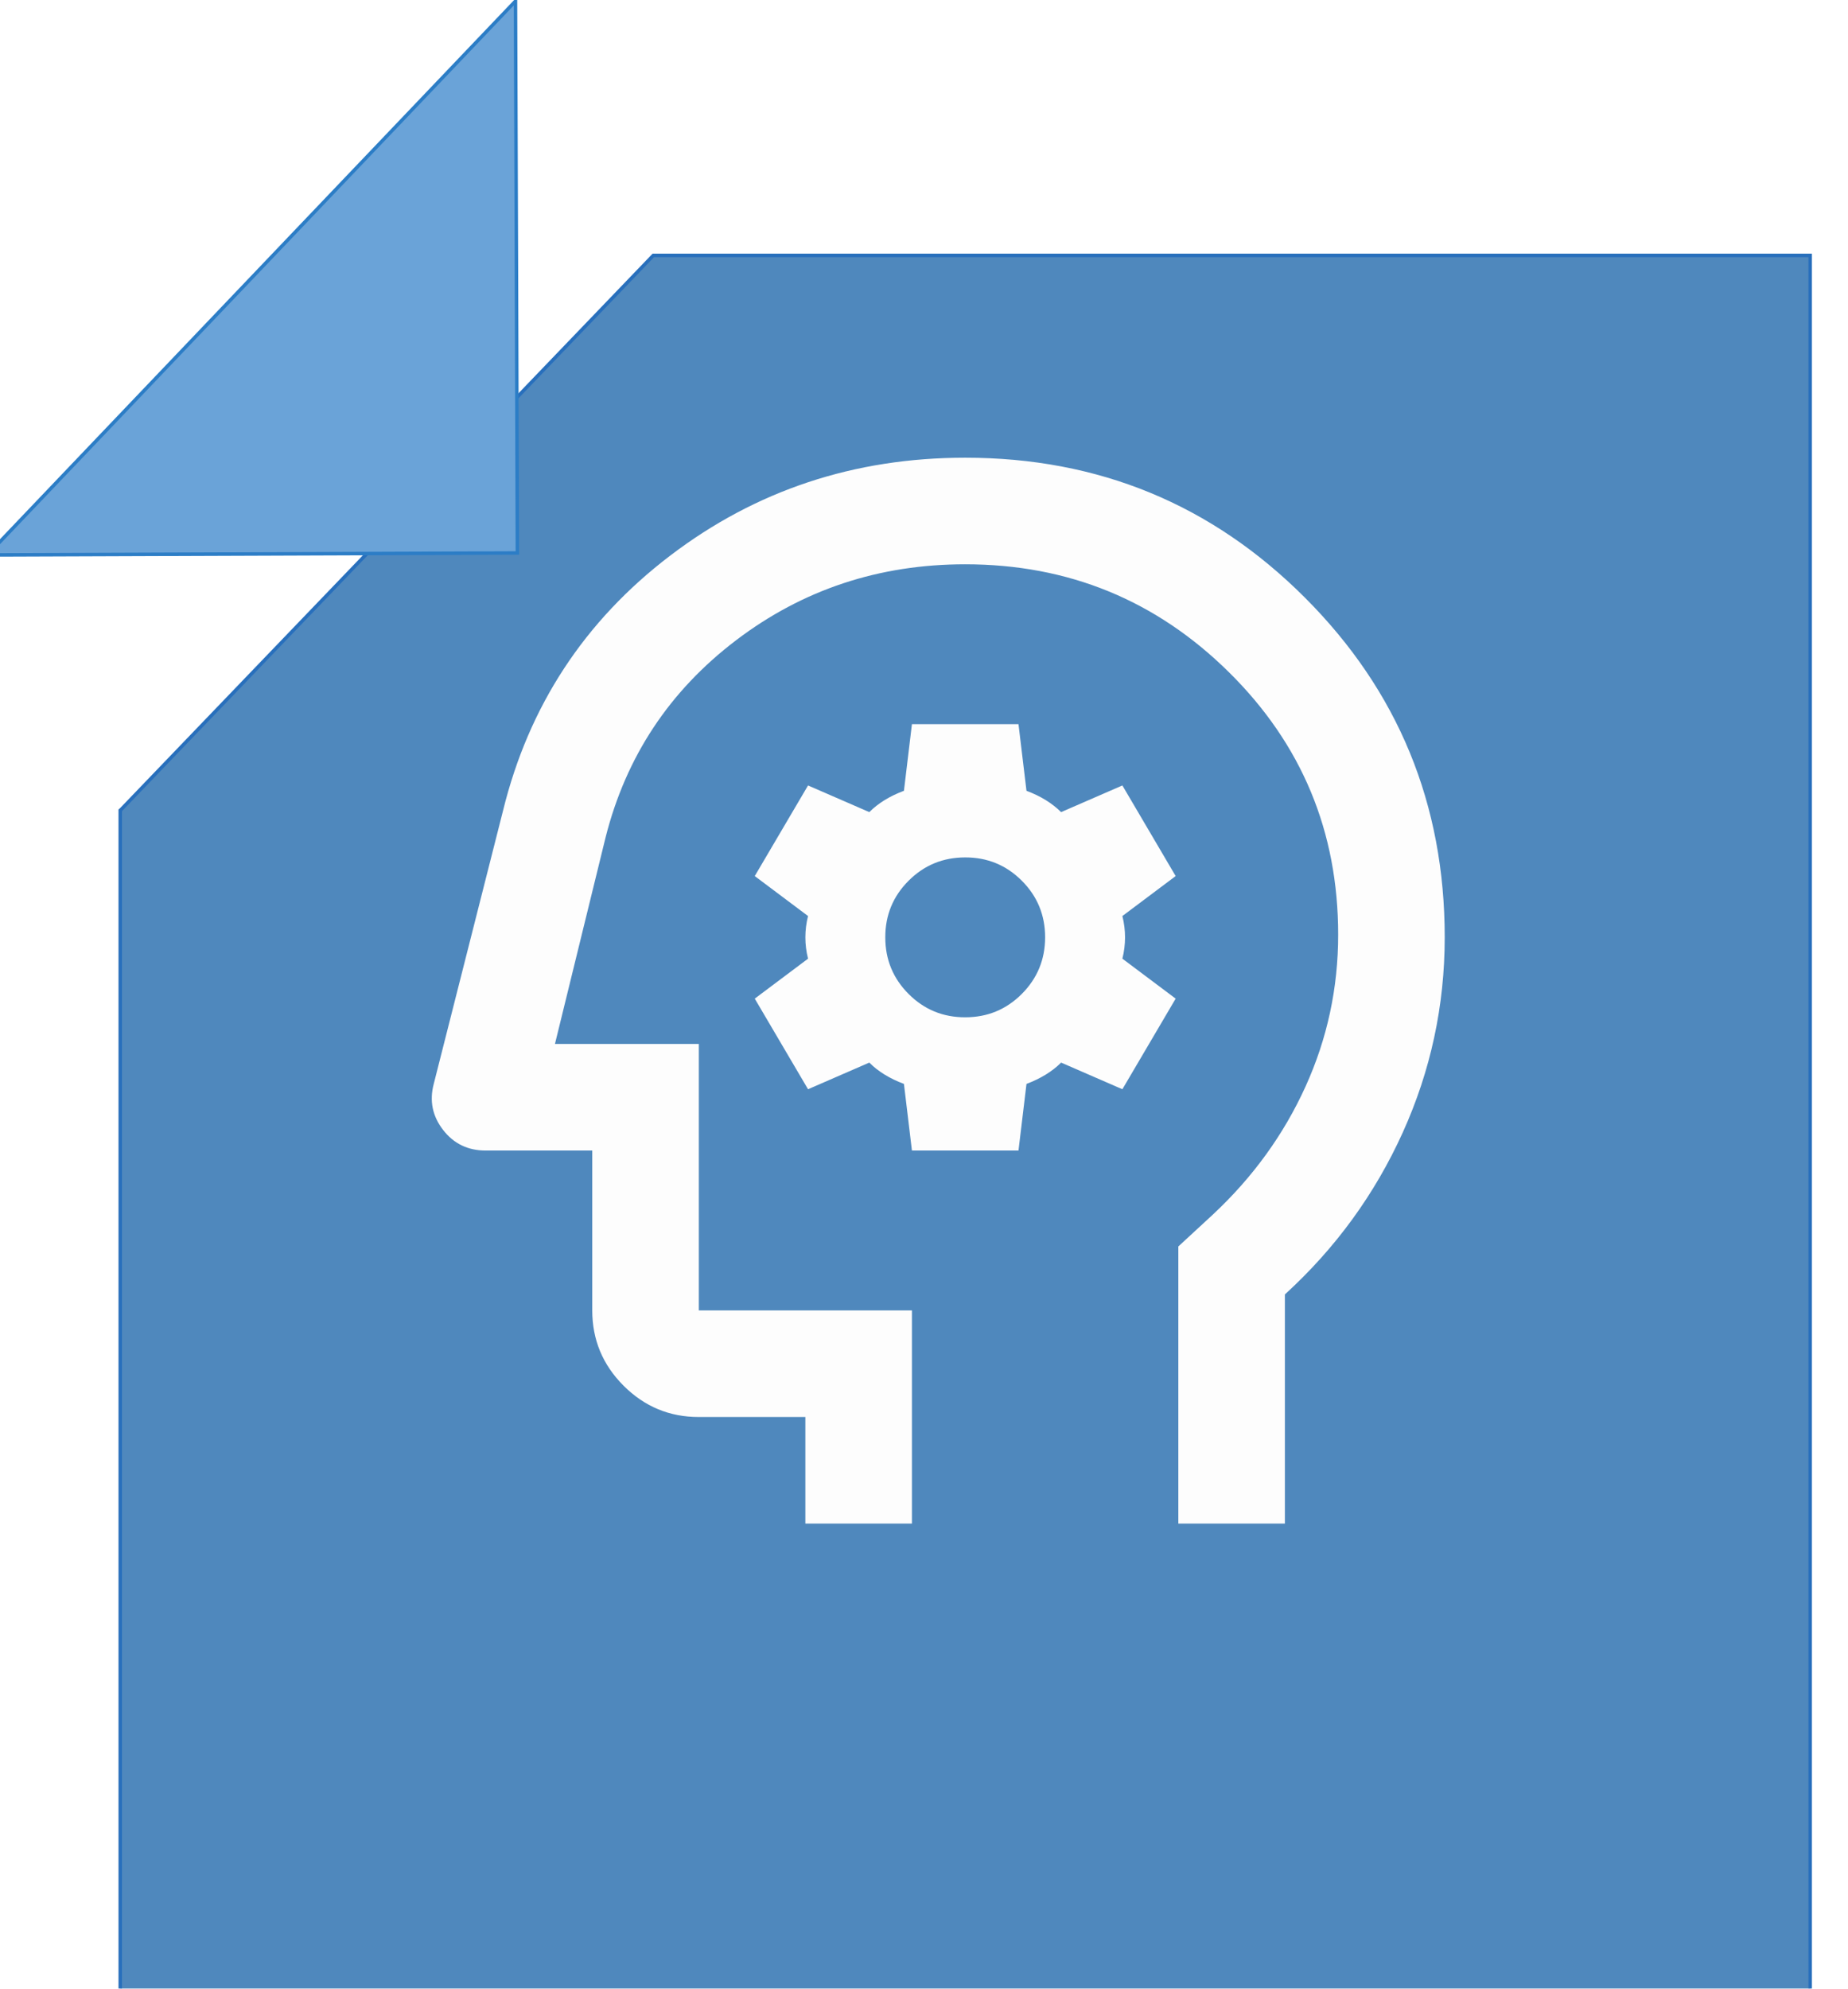 <?xml version="1.0" encoding="UTF-8"?> <svg xmlns="http://www.w3.org/2000/svg" width="211" height="227" viewBox="0 0 211 227" fill="none"> <g filter="url(#filter0_ddddd_83_212)"> <path d="M13.851 76.516C13.812 76.556 13.771 76.594 13.729 76.629V214.131H206.681V13.289H74.591L13.851 76.516Z" fill="#4F88BD"></path> <path d="M13.851 76.516C13.812 76.556 13.771 76.594 13.729 76.629V214.131H206.681V13.289H74.591L13.851 76.516Z" stroke="#286FBC" stroke-width="0.397" stroke-miterlimit="10"></path> </g> <g filter="url(#filter1_ddddd_83_212)"> <path d="M56.138 31.096L14.027 75.246L74.545 75.02L74.328 12.025C68.263 18.381 62.2 24.737 56.138 31.096Z" fill="#6AA3D8"></path> <path d="M56.138 31.096L14.027 75.246L74.545 75.02L74.328 12.025C68.263 18.381 62.2 24.737 56.138 31.096Z" stroke="#2C7DC6" stroke-width="0.397" stroke-miterlimit="10"></path> </g> <path d="M146.705 173.911V147.753C152.484 142.481 156.97 136.32 160.162 129.272C163.353 122.223 164.951 114.798 164.955 106.995C164.955 91.786 159.632 78.859 148.987 68.213C138.341 57.568 125.414 52.245 110.205 52.245C97.532 52.245 86.302 55.972 76.516 63.426C66.73 70.88 60.369 80.587 57.432 92.547L49.524 123.724C49.017 125.65 49.372 127.4 50.589 128.974C51.805 130.547 53.428 131.332 55.455 131.328H67.622V149.578C67.622 152.924 68.814 155.789 71.199 158.174C73.584 160.558 76.447 161.749 79.789 161.745H91.955V173.911H104.122V149.578H79.789V119.161H63.364L69.143 95.588C71.475 86.362 76.443 78.859 84.047 73.08C91.651 67.301 100.371 64.411 110.205 64.411C121.966 64.411 132.004 68.517 140.318 76.73C148.632 84.942 152.789 94.929 152.789 106.69C152.789 112.774 151.546 118.553 149.06 124.028C146.574 129.503 143.051 134.37 138.493 138.628L134.539 142.278V173.911H146.705ZM116.289 131.328H104.122L103.209 123.724C102.398 123.42 101.662 123.065 101.001 122.659C100.34 122.254 99.758 121.797 99.255 121.29L92.26 124.332L86.176 113.99L92.26 109.428C92.057 108.617 91.955 107.806 91.955 106.995C91.955 106.184 92.057 105.372 92.26 104.561L86.176 99.999L92.26 89.657L99.255 92.699C99.762 92.192 100.344 91.736 101.001 91.33C101.658 90.924 102.394 90.57 103.209 90.266L104.122 82.661H116.289L117.201 90.266C118.012 90.57 118.746 90.924 119.403 91.33C120.06 91.736 120.644 92.192 121.155 92.699L128.151 89.657L134.234 99.999L128.151 104.561C128.354 105.372 128.455 106.184 128.455 106.995C128.455 107.806 128.354 108.617 128.151 109.428L134.234 113.99L128.151 124.332L121.155 121.29C120.648 121.797 120.064 122.254 119.403 122.659C118.742 123.065 118.008 123.42 117.201 123.724L116.289 131.328ZM110.205 116.12C112.74 116.12 114.894 115.231 116.666 113.455C118.438 111.679 119.326 109.525 119.33 106.995C119.33 104.46 118.442 102.304 116.666 100.528C114.889 98.752 112.736 97.866 110.205 97.87C107.671 97.87 105.515 98.758 103.739 100.534C101.962 102.31 101.076 104.464 101.08 106.995C101.08 109.529 101.968 111.685 103.745 113.461C105.521 115.238 107.675 116.124 110.205 116.12Z" fill="#FDFDFD"></path> <defs> <filter id="filter0_ddddd_83_212" x="9.961" y="12.297" width="200.488" height="214.328" filterUnits="userSpaceOnUse" color-interpolation-filters="sRGB"> <feFlood flood-opacity="0" result="BackgroundImageFix"></feFlood> <feColorMatrix in="SourceAlpha" type="matrix" values="0 0 0 0 0 0 0 0 0 0 0 0 0 0 0 0 0 0 127 0" result="hardAlpha"></feColorMatrix> <feOffset></feOffset> <feColorMatrix type="matrix" values="0 0 0 0 0 0 0 0 0 0 0 0 0 0 0 0 0 0 0.06 0"></feColorMatrix> <feBlend mode="normal" in2="BackgroundImageFix" result="effect1_dropShadow_83_212"></feBlend> <feColorMatrix in="SourceAlpha" type="matrix" values="0 0 0 0 0 0 0 0 0 0 0 0 0 0 0 0 0 0 127 0" result="hardAlpha"></feColorMatrix> <feOffset dy="0.397"></feOffset> <feGaussianBlur stdDeviation="0.595"></feGaussianBlur> <feColorMatrix type="matrix" values="0 0 0 0 0 0 0 0 0 0 0 0 0 0 0 0 0 0 0.06 0"></feColorMatrix> <feBlend mode="normal" in2="effect1_dropShadow_83_212" result="effect2_dropShadow_83_212"></feBlend> <feColorMatrix in="SourceAlpha" type="matrix" values="0 0 0 0 0 0 0 0 0 0 0 0 0 0 0 0 0 0 127 0" result="hardAlpha"></feColorMatrix> <feOffset dy="1.983"></feOffset> <feGaussianBlur stdDeviation="0.992"></feGaussianBlur> <feColorMatrix type="matrix" values="0 0 0 0 0 0 0 0 0 0 0 0 0 0 0 0 0 0 0.05 0"></feColorMatrix> <feBlend mode="normal" in2="effect2_dropShadow_83_212" result="effect3_dropShadow_83_212"></feBlend> <feColorMatrix in="SourceAlpha" type="matrix" values="0 0 0 0 0 0 0 0 0 0 0 0 0 0 0 0 0 0 127 0" result="hardAlpha"></feColorMatrix> <feOffset dy="4.76"></feOffset> <feGaussianBlur stdDeviation="1.388"></feGaussianBlur> <feColorMatrix type="matrix" values="0 0 0 0 0 0 0 0 0 0 0 0 0 0 0 0 0 0 0.03 0"></feColorMatrix> <feBlend mode="normal" in2="effect3_dropShadow_83_212" result="effect4_dropShadow_83_212"></feBlend> <feColorMatrix in="SourceAlpha" type="matrix" values="0 0 0 0 0 0 0 0 0 0 0 0 0 0 0 0 0 0 127 0" result="hardAlpha"></feColorMatrix> <feOffset dy="8.726"></feOffset> <feGaussianBlur stdDeviation="1.785"></feGaussianBlur> <feColorMatrix type="matrix" values="0 0 0 0 0 0 0 0 0 0 0 0 0 0 0 0 0 0 0.01 0"></feColorMatrix> <feBlend mode="normal" in2="effect4_dropShadow_83_212" result="effect5_dropShadow_83_212"></feBlend> <feBlend mode="normal" in="SourceGraphic" in2="effect5_dropShadow_83_212" result="shape"></feBlend> </filter> <filter id="filter1_ddddd_83_212" x="0.869" y="0.822" width="75.065" height="75.814" filterUnits="userSpaceOnUse" color-interpolation-filters="sRGB"> <feFlood flood-opacity="0" result="BackgroundImageFix"></feFlood> <feColorMatrix in="SourceAlpha" type="matrix" values="0 0 0 0 0 0 0 0 0 0 0 0 0 0 0 0 0 0 127 0" result="hardAlpha"></feColorMatrix> <feOffset></feOffset> <feColorMatrix type="matrix" values="0 0 0 0 0 0 0 0 0 0.086 0 0 0 0 0.2 0 0 0 0.06 0"></feColorMatrix> <feBlend mode="normal" in2="BackgroundImageFix" result="effect1_dropShadow_83_212"></feBlend> <feColorMatrix in="SourceAlpha" type="matrix" values="0 0 0 0 0 0 0 0 0 0 0 0 0 0 0 0 0 0 127 0" result="hardAlpha"></feColorMatrix> <feOffset dx="-0.397" dy="-0.397"></feOffset> <feGaussianBlur stdDeviation="0.793"></feGaussianBlur> <feColorMatrix type="matrix" values="0 0 0 0 0 0 0 0 0 0.086 0 0 0 0 0.2 0 0 0 0.06 0"></feColorMatrix> <feBlend mode="normal" in2="effect1_dropShadow_83_212" result="effect2_dropShadow_83_212"></feBlend> <feColorMatrix in="SourceAlpha" type="matrix" values="0 0 0 0 0 0 0 0 0 0 0 0 0 0 0 0 0 0 127 0" result="hardAlpha"></feColorMatrix> <feOffset dx="-1.983" dy="-1.587"></feOffset> <feGaussianBlur stdDeviation="1.388"></feGaussianBlur> <feColorMatrix type="matrix" values="0 0 0 0 0 0 0 0 0 0.086 0 0 0 0 0.2 0 0 0 0.05 0"></feColorMatrix> <feBlend mode="normal" in2="effect2_dropShadow_83_212" result="effect3_dropShadow_83_212"></feBlend> <feColorMatrix in="SourceAlpha" type="matrix" values="0 0 0 0 0 0 0 0 0 0 0 0 0 0 0 0 0 0 127 0" result="hardAlpha"></feColorMatrix> <feOffset dx="-4.76" dy="-3.57"></feOffset> <feGaussianBlur stdDeviation="1.785"></feGaussianBlur> <feColorMatrix type="matrix" values="0 0 0 0 0 0 0 0 0 0.086 0 0 0 0 0.2 0 0 0 0.03 0"></feColorMatrix> <feBlend mode="normal" in2="effect3_dropShadow_83_212" result="effect4_dropShadow_83_212"></feBlend> <feColorMatrix in="SourceAlpha" type="matrix" values="0 0 0 0 0 0 0 0 0 0 0 0 0 0 0 0 0 0 127 0" result="hardAlpha"></feColorMatrix> <feOffset dx="-8.33" dy="-6.346"></feOffset> <feGaussianBlur stdDeviation="2.182"></feGaussianBlur> <feColorMatrix type="matrix" values="0 0 0 0 0 0 0 0 0 0.086 0 0 0 0 0.2 0 0 0 0.01 0"></feColorMatrix> <feBlend mode="normal" in2="effect4_dropShadow_83_212" result="effect5_dropShadow_83_212"></feBlend> <feBlend mode="normal" in="SourceGraphic" in2="effect5_dropShadow_83_212" result="shape"></feBlend> </filter> </defs> </svg> 